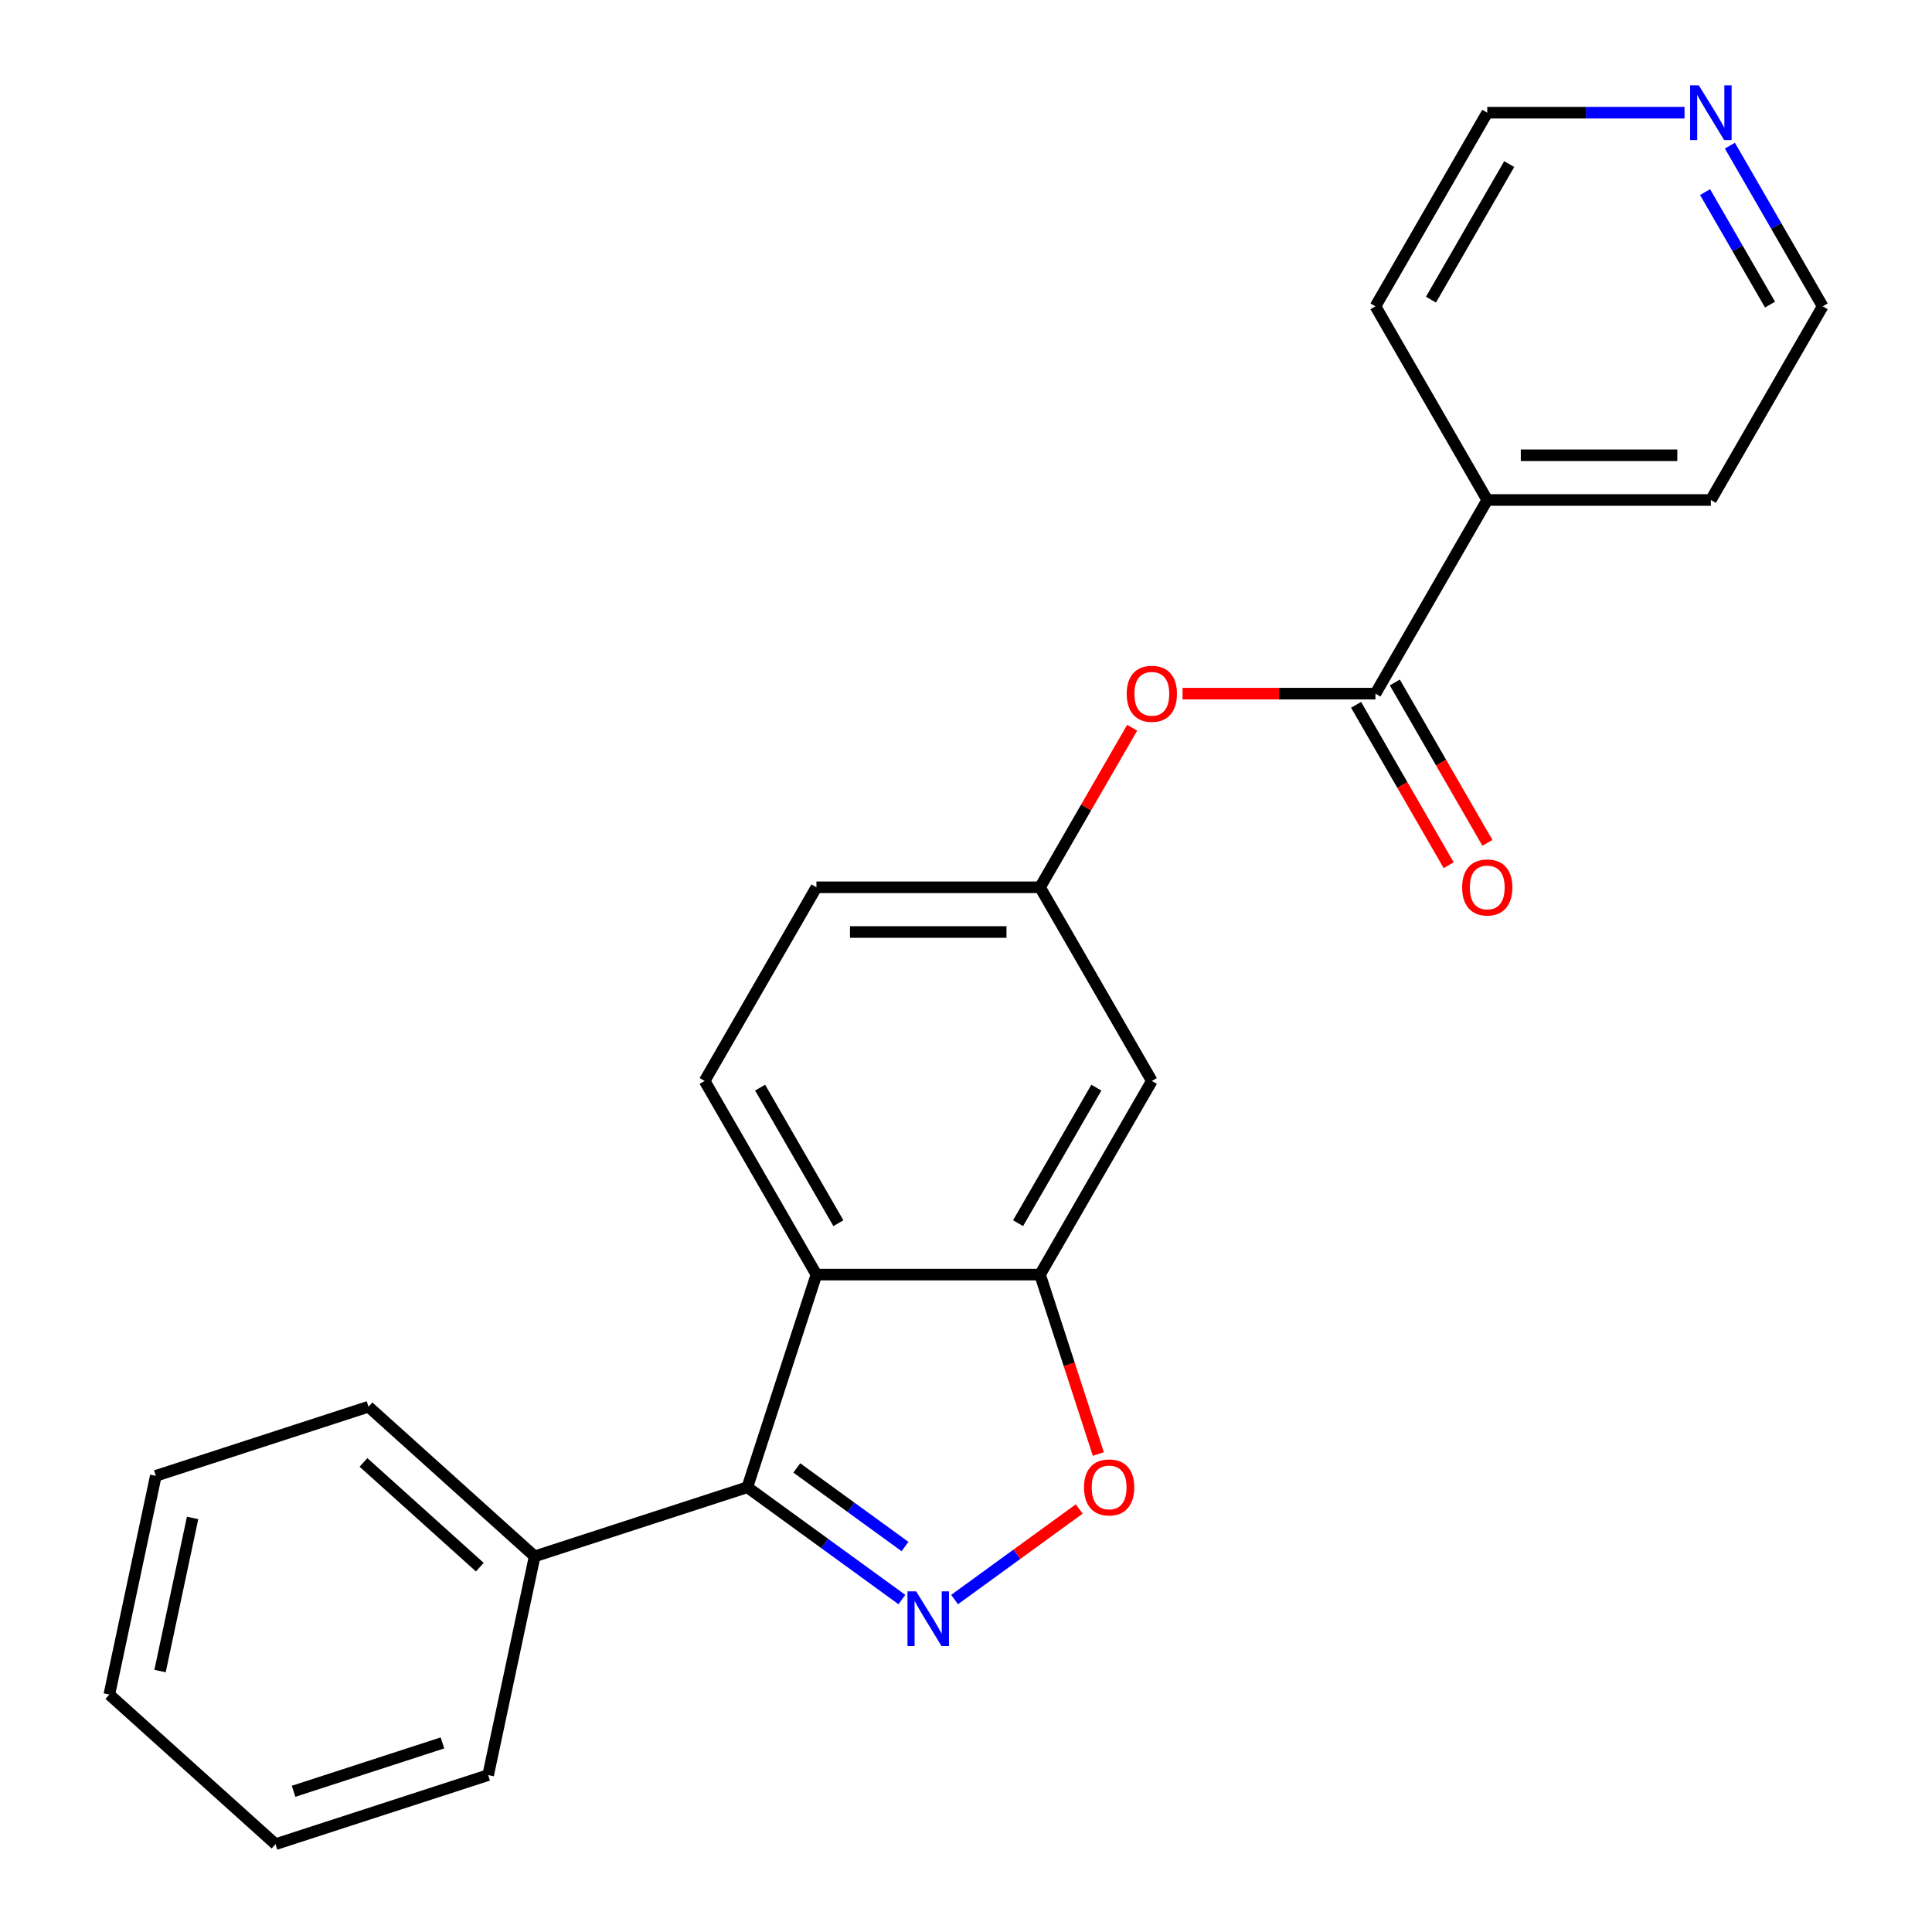 <?xml version='1.0' encoding='iso-8859-1'?>
<svg version='1.1' baseProfile='full'
              xmlns='http://www.w3.org/2000/svg'
                      xmlns:rdkit='http://www.rdkit.org/xml'
                      xmlns:xlink='http://www.w3.org/1999/xlink'
                  xml:space='preserve'
width='1000px' height='1000px' viewBox='0 0 1000 1000'>
<!-- END OF HEADER -->
<rect style='opacity:1.0;fill:#FFFFFF;stroke:none' width='1000' height='1000' x='0' y='0'> </rect>
<path class='bond-0' d='M 466.817,827.928 L 426.816,798.866' style='fill:none;fill-rule:evenodd;stroke:#0000FF;stroke-width:6px;stroke-linecap:butt;stroke-linejoin:miter;stroke-opacity:1' />
<path class='bond-0' d='M 426.816,798.866 L 386.815,769.803' style='fill:none;fill-rule:evenodd;stroke:#000000;stroke-width:6px;stroke-linecap:butt;stroke-linejoin:miter;stroke-opacity:1' />
<path class='bond-0' d='M 468.423,800.482 L 440.422,780.139' style='fill:none;fill-rule:evenodd;stroke:#0000FF;stroke-width:6px;stroke-linecap:butt;stroke-linejoin:miter;stroke-opacity:1' />
<path class='bond-0' d='M 440.422,780.139 L 412.421,759.795' style='fill:none;fill-rule:evenodd;stroke:#000000;stroke-width:6px;stroke-linecap:butt;stroke-linejoin:miter;stroke-opacity:1' />
<path class='bond-2' d='M 494.084,827.928 L 526.349,804.486' style='fill:none;fill-rule:evenodd;stroke:#0000FF;stroke-width:6px;stroke-linecap:butt;stroke-linejoin:miter;stroke-opacity:1' />
<path class='bond-2' d='M 526.349,804.486 L 558.614,781.044' style='fill:none;fill-rule:evenodd;stroke:#FF0000;stroke-width:6px;stroke-linecap:butt;stroke-linejoin:miter;stroke-opacity:1' />
<path class='bond-1' d='M 386.815,769.803 L 422.581,659.728' style='fill:none;fill-rule:evenodd;stroke:#000000;stroke-width:6px;stroke-linecap:butt;stroke-linejoin:miter;stroke-opacity:1' />
<path class='bond-9' d='M 386.815,769.803 L 276.74,805.569' style='fill:none;fill-rule:evenodd;stroke:#000000;stroke-width:6px;stroke-linecap:butt;stroke-linejoin:miter;stroke-opacity:1' />
<path class='bond-7' d='M 422.581,659.728 L 364.711,559.494' style='fill:none;fill-rule:evenodd;stroke:#000000;stroke-width:6px;stroke-linecap:butt;stroke-linejoin:miter;stroke-opacity:1' />
<path class='bond-7' d='M 433.947,633.119 L 393.438,562.955' style='fill:none;fill-rule:evenodd;stroke:#000000;stroke-width:6px;stroke-linecap:butt;stroke-linejoin:miter;stroke-opacity:1' />
<path class='bond-23' d='M 422.581,659.728 L 538.321,659.728' style='fill:none;fill-rule:evenodd;stroke:#000000;stroke-width:6px;stroke-linecap:butt;stroke-linejoin:miter;stroke-opacity:1' />
<path class='bond-3' d='M 568.493,752.59 L 553.407,706.159' style='fill:none;fill-rule:evenodd;stroke:#FF0000;stroke-width:6px;stroke-linecap:butt;stroke-linejoin:miter;stroke-opacity:1' />
<path class='bond-3' d='M 553.407,706.159 L 538.321,659.728' style='fill:none;fill-rule:evenodd;stroke:#000000;stroke-width:6px;stroke-linecap:butt;stroke-linejoin:miter;stroke-opacity:1' />
<path class='bond-5' d='M 538.321,659.728 L 596.191,559.494' style='fill:none;fill-rule:evenodd;stroke:#000000;stroke-width:6px;stroke-linecap:butt;stroke-linejoin:miter;stroke-opacity:1' />
<path class='bond-5' d='M 526.955,633.119 L 567.464,562.955' style='fill:none;fill-rule:evenodd;stroke:#000000;stroke-width:6px;stroke-linecap:butt;stroke-linejoin:miter;stroke-opacity:1' />
<path class='bond-4' d='M 711.931,359.026 L 662.008,359.026' style='fill:none;fill-rule:evenodd;stroke:#000000;stroke-width:6px;stroke-linecap:butt;stroke-linejoin:miter;stroke-opacity:1' />
<path class='bond-4' d='M 662.008,359.026 L 612.084,359.026' style='fill:none;fill-rule:evenodd;stroke:#FF0000;stroke-width:6px;stroke-linecap:butt;stroke-linejoin:miter;stroke-opacity:1' />
<path class='bond-10' d='M 701.908,364.813 L 725.873,406.323' style='fill:none;fill-rule:evenodd;stroke:#000000;stroke-width:6px;stroke-linecap:butt;stroke-linejoin:miter;stroke-opacity:1' />
<path class='bond-10' d='M 725.873,406.323 L 749.839,447.834' style='fill:none;fill-rule:evenodd;stroke:#FF0000;stroke-width:6px;stroke-linecap:butt;stroke-linejoin:miter;stroke-opacity:1' />
<path class='bond-10' d='M 721.954,353.239 L 745.92,394.749' style='fill:none;fill-rule:evenodd;stroke:#000000;stroke-width:6px;stroke-linecap:butt;stroke-linejoin:miter;stroke-opacity:1' />
<path class='bond-10' d='M 745.92,394.749 L 769.886,436.26' style='fill:none;fill-rule:evenodd;stroke:#FF0000;stroke-width:6px;stroke-linecap:butt;stroke-linejoin:miter;stroke-opacity:1' />
<path class='bond-11' d='M 711.931,359.026 L 769.801,258.792' style='fill:none;fill-rule:evenodd;stroke:#000000;stroke-width:6px;stroke-linecap:butt;stroke-linejoin:miter;stroke-opacity:1' />
<path class='bond-8' d='M 596.191,559.494 L 538.321,459.26' style='fill:none;fill-rule:evenodd;stroke:#000000;stroke-width:6px;stroke-linecap:butt;stroke-linejoin:miter;stroke-opacity:1' />
<path class='bond-6' d='M 585.999,376.68 L 562.16,417.97' style='fill:none;fill-rule:evenodd;stroke:#FF0000;stroke-width:6px;stroke-linecap:butt;stroke-linejoin:miter;stroke-opacity:1' />
<path class='bond-6' d='M 562.16,417.97 L 538.321,459.26' style='fill:none;fill-rule:evenodd;stroke:#000000;stroke-width:6px;stroke-linecap:butt;stroke-linejoin:miter;stroke-opacity:1' />
<path class='bond-13' d='M 364.711,559.494 L 422.581,459.26' style='fill:none;fill-rule:evenodd;stroke:#000000;stroke-width:6px;stroke-linecap:butt;stroke-linejoin:miter;stroke-opacity:1' />
<path class='bond-24' d='M 538.321,459.26 L 422.581,459.26' style='fill:none;fill-rule:evenodd;stroke:#000000;stroke-width:6px;stroke-linecap:butt;stroke-linejoin:miter;stroke-opacity:1' />
<path class='bond-24' d='M 520.96,482.408 L 439.942,482.408' style='fill:none;fill-rule:evenodd;stroke:#000000;stroke-width:6px;stroke-linecap:butt;stroke-linejoin:miter;stroke-opacity:1' />
<path class='bond-18' d='M 276.74,805.569 L 190.728,728.124' style='fill:none;fill-rule:evenodd;stroke:#000000;stroke-width:6px;stroke-linecap:butt;stroke-linejoin:miter;stroke-opacity:1' />
<path class='bond-18' d='M 248.349,811.154 L 188.141,756.943' style='fill:none;fill-rule:evenodd;stroke:#000000;stroke-width:6px;stroke-linecap:butt;stroke-linejoin:miter;stroke-opacity:1' />
<path class='bond-19' d='M 276.74,805.569 L 252.676,918.78' style='fill:none;fill-rule:evenodd;stroke:#000000;stroke-width:6px;stroke-linecap:butt;stroke-linejoin:miter;stroke-opacity:1' />
<path class='bond-16' d='M 769.801,258.792 L 711.931,158.559' style='fill:none;fill-rule:evenodd;stroke:#000000;stroke-width:6px;stroke-linecap:butt;stroke-linejoin:miter;stroke-opacity:1' />
<path class='bond-17' d='M 769.801,258.792 L 885.541,258.792' style='fill:none;fill-rule:evenodd;stroke:#000000;stroke-width:6px;stroke-linecap:butt;stroke-linejoin:miter;stroke-opacity:1' />
<path class='bond-17' d='M 787.162,235.644 L 868.18,235.644' style='fill:none;fill-rule:evenodd;stroke:#000000;stroke-width:6px;stroke-linecap:butt;stroke-linejoin:miter;stroke-opacity:1' />
<path class='bond-12' d='M 895.387,75.378 L 919.399,116.968' style='fill:none;fill-rule:evenodd;stroke:#0000FF;stroke-width:6px;stroke-linecap:butt;stroke-linejoin:miter;stroke-opacity:1' />
<path class='bond-12' d='M 919.399,116.968 L 943.411,158.559' style='fill:none;fill-rule:evenodd;stroke:#000000;stroke-width:6px;stroke-linecap:butt;stroke-linejoin:miter;stroke-opacity:1' />
<path class='bond-12' d='M 882.544,99.429 L 899.352,128.542' style='fill:none;fill-rule:evenodd;stroke:#0000FF;stroke-width:6px;stroke-linecap:butt;stroke-linejoin:miter;stroke-opacity:1' />
<path class='bond-12' d='M 899.352,128.542 L 916.161,157.656' style='fill:none;fill-rule:evenodd;stroke:#000000;stroke-width:6px;stroke-linecap:butt;stroke-linejoin:miter;stroke-opacity:1' />
<path class='bond-26' d='M 871.908,58.325 L 820.854,58.325' style='fill:none;fill-rule:evenodd;stroke:#0000FF;stroke-width:6px;stroke-linecap:butt;stroke-linejoin:miter;stroke-opacity:1' />
<path class='bond-26' d='M 820.854,58.325 L 769.801,58.325' style='fill:none;fill-rule:evenodd;stroke:#000000;stroke-width:6px;stroke-linecap:butt;stroke-linejoin:miter;stroke-opacity:1' />
<path class='bond-14' d='M 943.411,158.559 L 885.541,258.792' style='fill:none;fill-rule:evenodd;stroke:#000000;stroke-width:6px;stroke-linecap:butt;stroke-linejoin:miter;stroke-opacity:1' />
<path class='bond-15' d='M 769.801,58.325 L 711.931,158.559' style='fill:none;fill-rule:evenodd;stroke:#000000;stroke-width:6px;stroke-linecap:butt;stroke-linejoin:miter;stroke-opacity:1' />
<path class='bond-15' d='M 781.167,84.934 L 740.658,155.098' style='fill:none;fill-rule:evenodd;stroke:#000000;stroke-width:6px;stroke-linecap:butt;stroke-linejoin:miter;stroke-opacity:1' />
<path class='bond-21' d='M 190.728,728.124 L 80.653,763.889' style='fill:none;fill-rule:evenodd;stroke:#000000;stroke-width:6px;stroke-linecap:butt;stroke-linejoin:miter;stroke-opacity:1' />
<path class='bond-20' d='M 252.676,918.78 L 142.601,954.545' style='fill:none;fill-rule:evenodd;stroke:#000000;stroke-width:6px;stroke-linecap:butt;stroke-linejoin:miter;stroke-opacity:1' />
<path class='bond-20' d='M 229.011,902.13 L 151.959,927.166' style='fill:none;fill-rule:evenodd;stroke:#000000;stroke-width:6px;stroke-linecap:butt;stroke-linejoin:miter;stroke-opacity:1' />
<path class='bond-22' d='M 142.601,954.545 L 56.589,877.1' style='fill:none;fill-rule:evenodd;stroke:#000000;stroke-width:6px;stroke-linecap:butt;stroke-linejoin:miter;stroke-opacity:1' />
<path class='bond-25' d='M 80.653,763.889 L 56.589,877.1' style='fill:none;fill-rule:evenodd;stroke:#000000;stroke-width:6px;stroke-linecap:butt;stroke-linejoin:miter;stroke-opacity:1' />
<path class='bond-25' d='M 99.685,785.684 L 82.841,864.931' style='fill:none;fill-rule:evenodd;stroke:#000000;stroke-width:6px;stroke-linecap:butt;stroke-linejoin:miter;stroke-opacity:1' />
<path  class='atom-0' d='M 474.191 823.674
L 483.471 838.674
Q 484.391 840.154, 485.871 842.834
Q 487.351 845.514, 487.431 845.674
L 487.431 823.674
L 491.191 823.674
L 491.191 851.994
L 487.311 851.994
L 477.351 835.594
Q 476.191 833.674, 474.951 831.474
Q 473.751 829.274, 473.391 828.594
L 473.391 851.994
L 469.711 851.994
L 469.711 823.674
L 474.191 823.674
' fill='#0000FF'/>
<path  class='atom-3' d='M 561.086 769.883
Q 561.086 763.083, 564.446 759.283
Q 567.806 755.483, 574.086 755.483
Q 580.366 755.483, 583.726 759.283
Q 587.086 763.083, 587.086 769.883
Q 587.086 776.763, 583.686 780.683
Q 580.286 784.563, 574.086 784.563
Q 567.846 784.563, 564.446 780.683
Q 561.086 776.803, 561.086 769.883
M 574.086 781.363
Q 578.406 781.363, 580.726 778.483
Q 583.086 775.563, 583.086 769.883
Q 583.086 764.323, 580.726 761.523
Q 578.406 758.683, 574.086 758.683
Q 569.766 758.683, 567.406 761.483
Q 565.086 764.283, 565.086 769.883
Q 565.086 775.603, 567.406 778.483
Q 569.766 781.363, 574.086 781.363
' fill='#FF0000'/>
<path  class='atom-7' d='M 583.191 359.106
Q 583.191 352.306, 586.551 348.506
Q 589.911 344.706, 596.191 344.706
Q 602.471 344.706, 605.831 348.506
Q 609.191 352.306, 609.191 359.106
Q 609.191 365.986, 605.791 369.906
Q 602.391 373.786, 596.191 373.786
Q 589.951 373.786, 586.551 369.906
Q 583.191 366.026, 583.191 359.106
M 596.191 370.586
Q 600.511 370.586, 602.831 367.706
Q 605.191 364.786, 605.191 359.106
Q 605.191 353.546, 602.831 350.746
Q 600.511 347.906, 596.191 347.906
Q 591.871 347.906, 589.511 350.706
Q 587.191 353.506, 587.191 359.106
Q 587.191 364.826, 589.511 367.706
Q 591.871 370.586, 596.191 370.586
' fill='#FF0000'/>
<path  class='atom-11' d='M 756.801 459.34
Q 756.801 452.54, 760.161 448.74
Q 763.521 444.94, 769.801 444.94
Q 776.081 444.94, 779.441 448.74
Q 782.801 452.54, 782.801 459.34
Q 782.801 466.22, 779.401 470.14
Q 776.001 474.02, 769.801 474.02
Q 763.561 474.02, 760.161 470.14
Q 756.801 466.26, 756.801 459.34
M 769.801 470.82
Q 774.121 470.82, 776.441 467.94
Q 778.801 465.02, 778.801 459.34
Q 778.801 453.78, 776.441 450.98
Q 774.121 448.14, 769.801 448.14
Q 765.481 448.14, 763.121 450.94
Q 760.801 453.74, 760.801 459.34
Q 760.801 465.06, 763.121 467.94
Q 765.481 470.82, 769.801 470.82
' fill='#FF0000'/>
<path  class='atom-13' d='M 879.281 44.165
L 888.561 59.165
Q 889.481 60.645, 890.961 63.325
Q 892.441 66.005, 892.521 66.165
L 892.521 44.165
L 896.281 44.165
L 896.281 72.485
L 892.401 72.485
L 882.441 56.085
Q 881.281 54.165, 880.041 51.965
Q 878.841 49.765, 878.481 49.085
L 878.481 72.485
L 874.801 72.485
L 874.801 44.165
L 879.281 44.165
' fill='#0000FF'/>
</svg>
